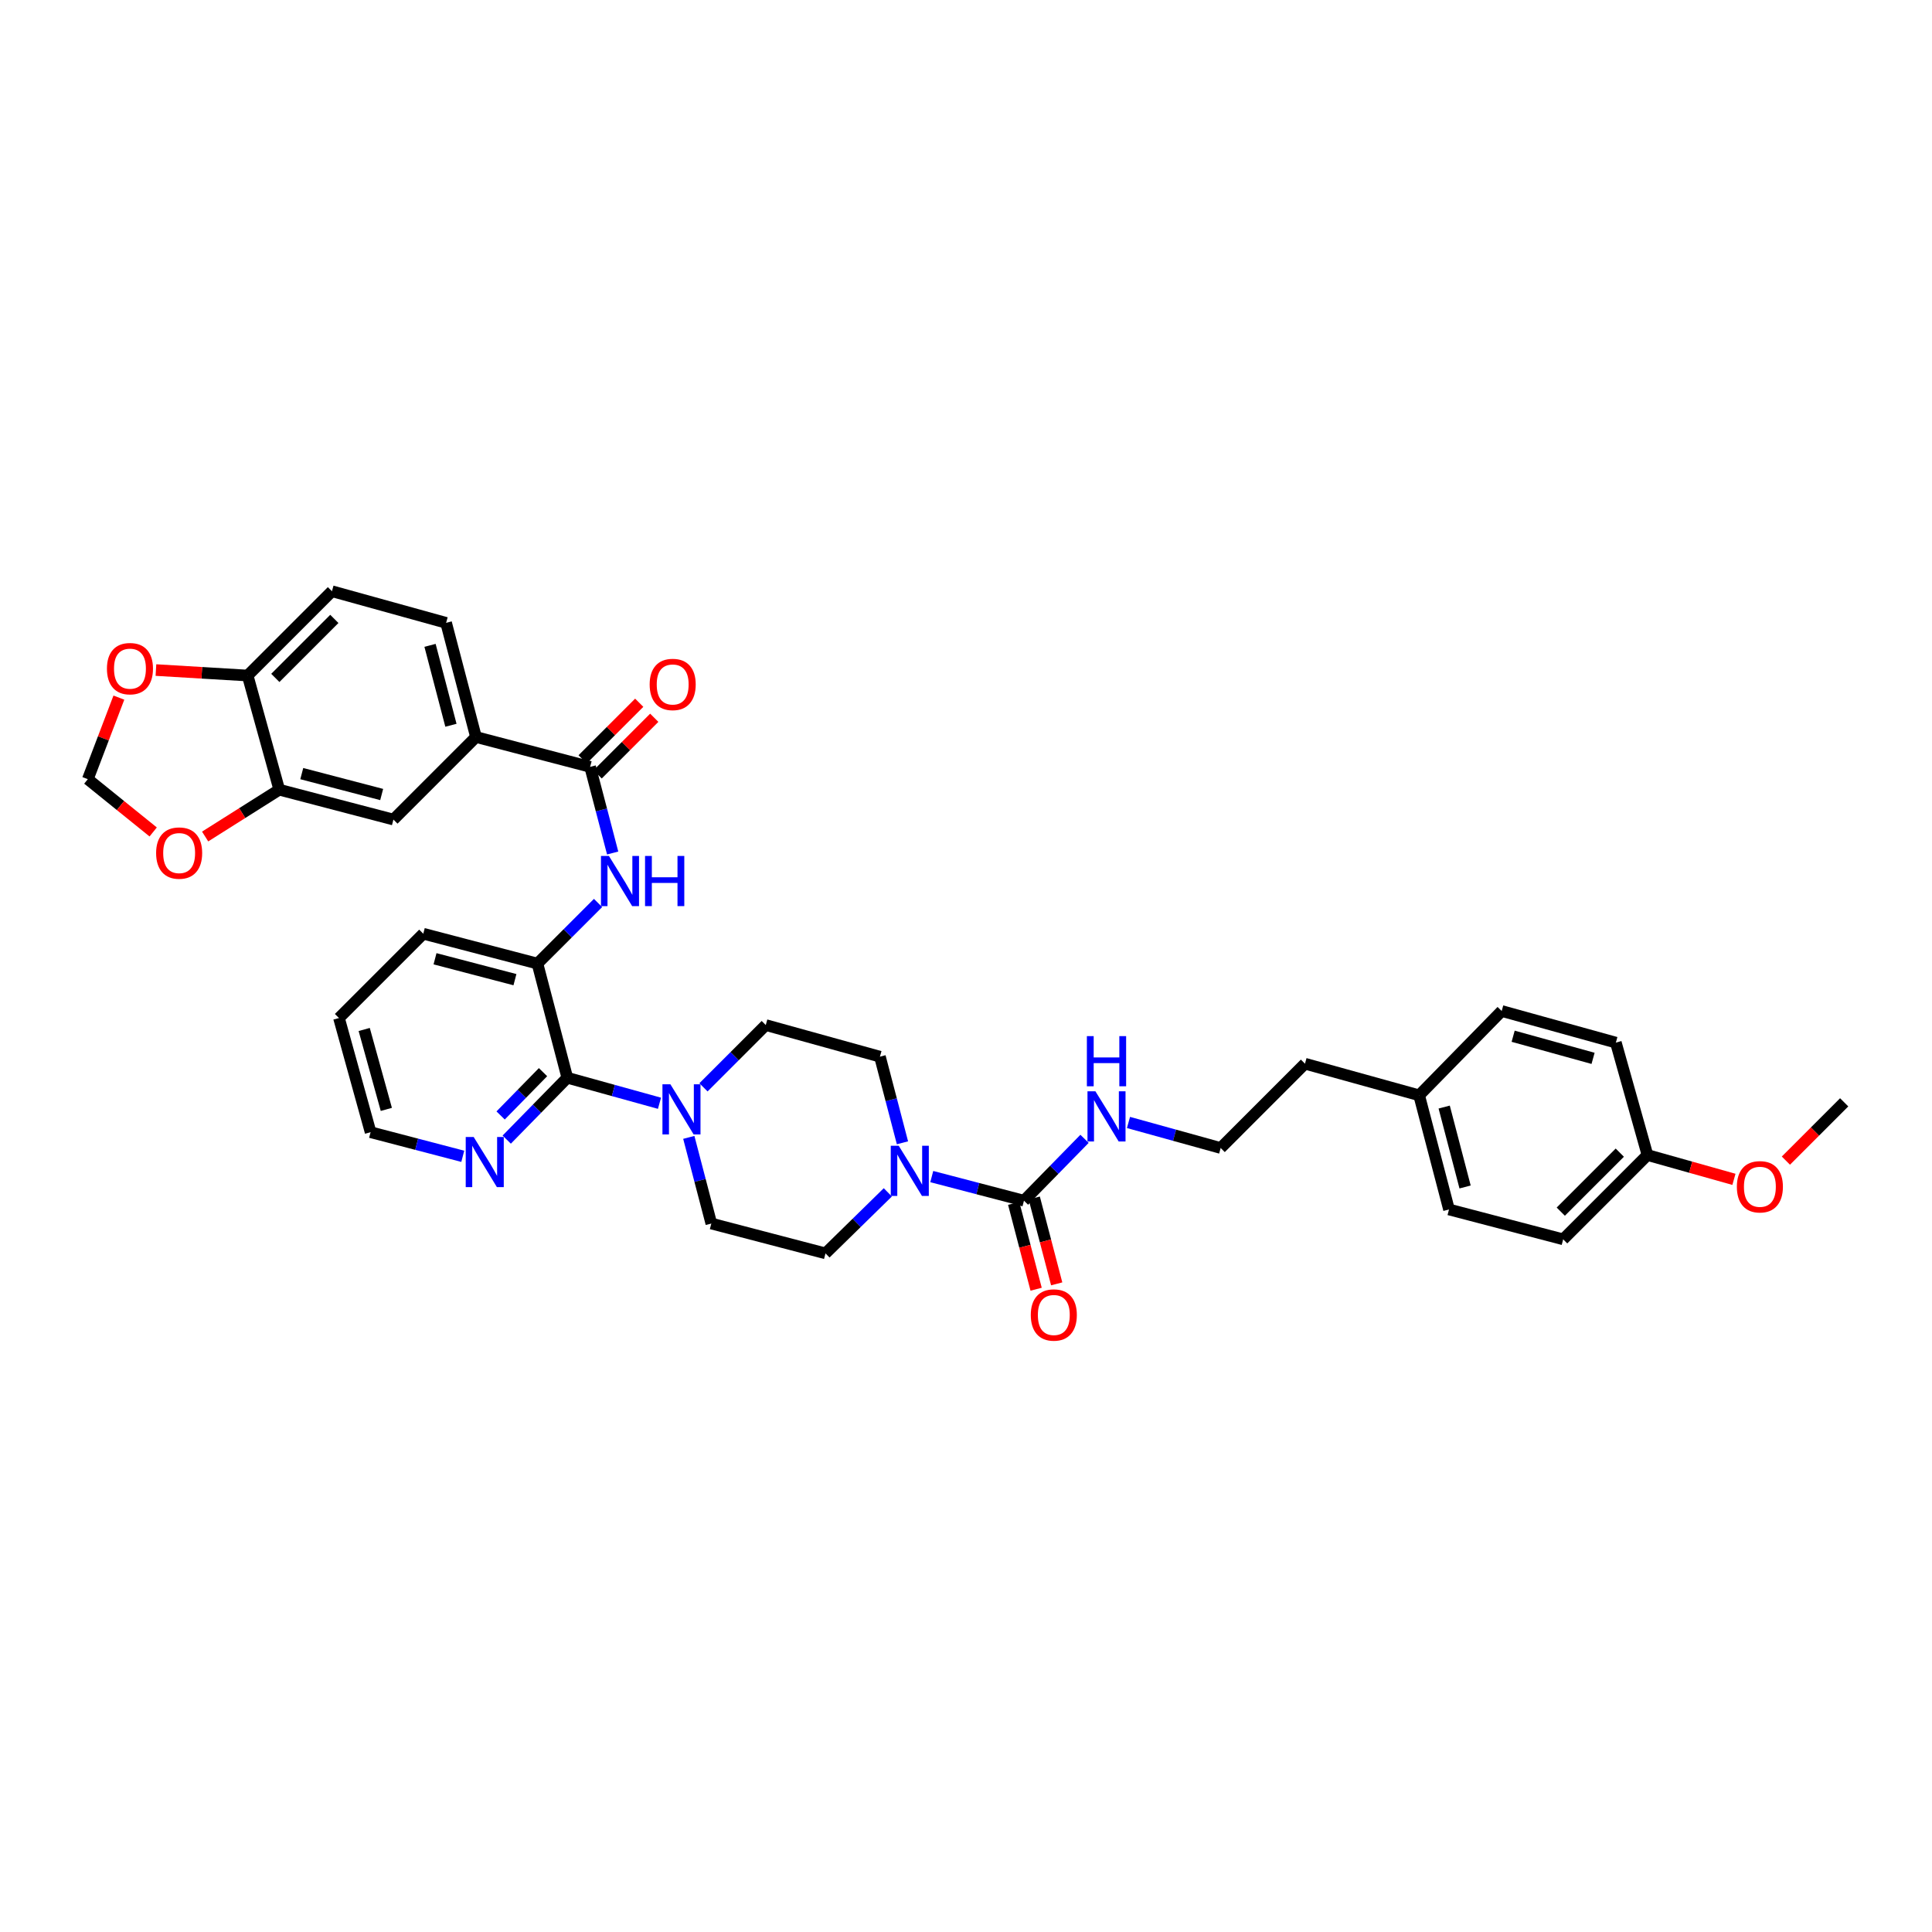 <?xml version='1.0' encoding='iso-8859-1'?>
<svg version='1.1' baseProfile='full'
              xmlns='http://www.w3.org/2000/svg'
                      xmlns:rdkit='http://www.rdkit.org/xml'
                      xmlns:xlink='http://www.w3.org/1999/xlink'
                  xml:space='preserve'
width='1000px' height='1000px' viewBox='0 0 1000 1000'>
<!-- END OF HEADER -->
<rect style='opacity:1.0;fill:#FFFFFF;stroke:none' width='1000' height='1000' x='0' y='0'> </rect>
<path class='bond-0' d='M 459.535,617.155 L 443.405,632.951' style='fill:none;fill-rule:evenodd;stroke:#0000FF;stroke-width:6px;stroke-linecap:butt;stroke-linejoin:miter;stroke-opacity:1' />
<path class='bond-0' d='M 443.405,632.951 L 427.275,648.746' style='fill:none;fill-rule:evenodd;stroke:#000000;stroke-width:6px;stroke-linecap:butt;stroke-linejoin:miter;stroke-opacity:1' />
<path class='bond-1' d='M 467.114,591.51 L 461.285,569.219' style='fill:none;fill-rule:evenodd;stroke:#0000FF;stroke-width:6px;stroke-linecap:butt;stroke-linejoin:miter;stroke-opacity:1' />
<path class='bond-1' d='M 461.285,569.219 L 455.457,546.929' style='fill:none;fill-rule:evenodd;stroke:#000000;stroke-width:6px;stroke-linecap:butt;stroke-linejoin:miter;stroke-opacity:1' />
<path class='bond-2' d='M 482.281,608.993 L 506.142,615.234' style='fill:none;fill-rule:evenodd;stroke:#0000FF;stroke-width:6px;stroke-linecap:butt;stroke-linejoin:miter;stroke-opacity:1' />
<path class='bond-2' d='M 506.142,615.234 L 530.003,621.475' style='fill:none;fill-rule:evenodd;stroke:#000000;stroke-width:6px;stroke-linecap:butt;stroke-linejoin:miter;stroke-opacity:1' />
<path class='bond-3' d='M 427.275,648.746 L 368.179,633.295' style='fill:none;fill-rule:evenodd;stroke:#000000;stroke-width:6px;stroke-linecap:butt;stroke-linejoin:miter;stroke-opacity:1' />
<path class='bond-4' d='M 455.457,546.929 L 396.361,530.567' style='fill:none;fill-rule:evenodd;stroke:#000000;stroke-width:6px;stroke-linecap:butt;stroke-linejoin:miter;stroke-opacity:1' />
<path class='bond-5' d='M 524.681,622.867 L 530.491,645.084' style='fill:none;fill-rule:evenodd;stroke:#000000;stroke-width:6px;stroke-linecap:butt;stroke-linejoin:miter;stroke-opacity:1' />
<path class='bond-5' d='M 530.491,645.084 L 536.3,667.301' style='fill:none;fill-rule:evenodd;stroke:#FF0000;stroke-width:6px;stroke-linecap:butt;stroke-linejoin:miter;stroke-opacity:1' />
<path class='bond-5' d='M 535.325,620.083 L 541.134,642.301' style='fill:none;fill-rule:evenodd;stroke:#000000;stroke-width:6px;stroke-linecap:butt;stroke-linejoin:miter;stroke-opacity:1' />
<path class='bond-5' d='M 541.134,642.301 L 546.944,664.518' style='fill:none;fill-rule:evenodd;stroke:#FF0000;stroke-width:6px;stroke-linecap:butt;stroke-linejoin:miter;stroke-opacity:1' />
<path class='bond-6' d='M 530.003,621.475 L 545.678,605.464' style='fill:none;fill-rule:evenodd;stroke:#000000;stroke-width:6px;stroke-linecap:butt;stroke-linejoin:miter;stroke-opacity:1' />
<path class='bond-6' d='M 545.678,605.464 L 561.352,589.453' style='fill:none;fill-rule:evenodd;stroke:#0000FF;stroke-width:6px;stroke-linecap:butt;stroke-linejoin:miter;stroke-opacity:1' />
<path class='bond-7' d='M 584.104,580.988 L 607.962,587.596' style='fill:none;fill-rule:evenodd;stroke:#0000FF;stroke-width:6px;stroke-linecap:butt;stroke-linejoin:miter;stroke-opacity:1' />
<path class='bond-7' d='M 607.962,587.596 L 631.821,594.204' style='fill:none;fill-rule:evenodd;stroke:#000000;stroke-width:6px;stroke-linecap:butt;stroke-linejoin:miter;stroke-opacity:1' />
<path class='bond-8' d='M 175.454,526.931 L 191.815,586.02' style='fill:none;fill-rule:evenodd;stroke:#000000;stroke-width:6px;stroke-linecap:butt;stroke-linejoin:miter;stroke-opacity:1' />
<path class='bond-8' d='M 188.511,532.858 L 199.964,574.221' style='fill:none;fill-rule:evenodd;stroke:#000000;stroke-width:6px;stroke-linecap:butt;stroke-linejoin:miter;stroke-opacity:1' />
<path class='bond-9' d='M 175.454,526.931 L 219.086,483.292' style='fill:none;fill-rule:evenodd;stroke:#000000;stroke-width:6px;stroke-linecap:butt;stroke-linejoin:miter;stroke-opacity:1' />
<path class='bond-10' d='M 191.815,586.02 L 215.674,592.261' style='fill:none;fill-rule:evenodd;stroke:#000000;stroke-width:6px;stroke-linecap:butt;stroke-linejoin:miter;stroke-opacity:1' />
<path class='bond-10' d='M 215.674,592.261 L 239.532,598.502' style='fill:none;fill-rule:evenodd;stroke:#0000FF;stroke-width:6px;stroke-linecap:butt;stroke-linejoin:miter;stroke-opacity:1' />
<path class='bond-11' d='M 262.278,589.862 L 277.955,573.85' style='fill:none;fill-rule:evenodd;stroke:#0000FF;stroke-width:6px;stroke-linecap:butt;stroke-linejoin:miter;stroke-opacity:1' />
<path class='bond-11' d='M 277.955,573.85 L 293.633,557.838' style='fill:none;fill-rule:evenodd;stroke:#000000;stroke-width:6px;stroke-linecap:butt;stroke-linejoin:miter;stroke-opacity:1' />
<path class='bond-11' d='M 259.12,577.361 L 270.095,566.153' style='fill:none;fill-rule:evenodd;stroke:#0000FF;stroke-width:6px;stroke-linecap:butt;stroke-linejoin:miter;stroke-opacity:1' />
<path class='bond-11' d='M 270.095,566.153 L 281.069,554.945' style='fill:none;fill-rule:evenodd;stroke:#000000;stroke-width:6px;stroke-linecap:butt;stroke-linejoin:miter;stroke-opacity:1' />
<path class='bond-12' d='M 293.633,557.838 L 278.182,498.749' style='fill:none;fill-rule:evenodd;stroke:#000000;stroke-width:6px;stroke-linecap:butt;stroke-linejoin:miter;stroke-opacity:1' />
<path class='bond-13' d='M 293.633,557.838 L 317.491,564.444' style='fill:none;fill-rule:evenodd;stroke:#000000;stroke-width:6px;stroke-linecap:butt;stroke-linejoin:miter;stroke-opacity:1' />
<path class='bond-13' d='M 317.491,564.444 L 341.349,571.049' style='fill:none;fill-rule:evenodd;stroke:#0000FF;stroke-width:6px;stroke-linecap:butt;stroke-linejoin:miter;stroke-opacity:1' />
<path class='bond-14' d='M 278.182,498.749 L 219.086,483.292' style='fill:none;fill-rule:evenodd;stroke:#000000;stroke-width:6px;stroke-linecap:butt;stroke-linejoin:miter;stroke-opacity:1' />
<path class='bond-14' d='M 266.534,507.074 L 225.167,496.254' style='fill:none;fill-rule:evenodd;stroke:#000000;stroke-width:6px;stroke-linecap:butt;stroke-linejoin:miter;stroke-opacity:1' />
<path class='bond-15' d='M 278.182,498.749 L 293.868,483.063' style='fill:none;fill-rule:evenodd;stroke:#000000;stroke-width:6px;stroke-linecap:butt;stroke-linejoin:miter;stroke-opacity:1' />
<path class='bond-15' d='M 293.868,483.063 L 309.553,467.378' style='fill:none;fill-rule:evenodd;stroke:#0000FF;stroke-width:6px;stroke-linecap:butt;stroke-linejoin:miter;stroke-opacity:1' />
<path class='bond-16' d='M 356.522,588.708 L 362.351,611.002' style='fill:none;fill-rule:evenodd;stroke:#0000FF;stroke-width:6px;stroke-linecap:butt;stroke-linejoin:miter;stroke-opacity:1' />
<path class='bond-16' d='M 362.351,611.002 L 368.179,633.295' style='fill:none;fill-rule:evenodd;stroke:#000000;stroke-width:6px;stroke-linecap:butt;stroke-linejoin:miter;stroke-opacity:1' />
<path class='bond-17' d='M 364.117,562.811 L 380.239,546.689' style='fill:none;fill-rule:evenodd;stroke:#0000FF;stroke-width:6px;stroke-linecap:butt;stroke-linejoin:miter;stroke-opacity:1' />
<path class='bond-17' d='M 380.239,546.689 L 396.361,530.567' style='fill:none;fill-rule:evenodd;stroke:#000000;stroke-width:6px;stroke-linecap:butt;stroke-linejoin:miter;stroke-opacity:1' />
<path class='bond-18' d='M 317.115,441.512 L 311.284,419.222' style='fill:none;fill-rule:evenodd;stroke:#0000FF;stroke-width:6px;stroke-linecap:butt;stroke-linejoin:miter;stroke-opacity:1' />
<path class='bond-18' d='M 311.284,419.222 L 305.453,396.931' style='fill:none;fill-rule:evenodd;stroke:#000000;stroke-width:6px;stroke-linecap:butt;stroke-linejoin:miter;stroke-opacity:1' />
<path class='bond-19' d='M 309.343,400.821 L 323.992,386.171' style='fill:none;fill-rule:evenodd;stroke:#000000;stroke-width:6px;stroke-linecap:butt;stroke-linejoin:miter;stroke-opacity:1' />
<path class='bond-19' d='M 323.992,386.171 L 338.642,371.522' style='fill:none;fill-rule:evenodd;stroke:#FF0000;stroke-width:6px;stroke-linecap:butt;stroke-linejoin:miter;stroke-opacity:1' />
<path class='bond-19' d='M 301.564,393.042 L 316.213,378.392' style='fill:none;fill-rule:evenodd;stroke:#000000;stroke-width:6px;stroke-linecap:butt;stroke-linejoin:miter;stroke-opacity:1' />
<path class='bond-19' d='M 316.213,378.392 L 330.863,363.742' style='fill:none;fill-rule:evenodd;stroke:#FF0000;stroke-width:6px;stroke-linecap:butt;stroke-linejoin:miter;stroke-opacity:1' />
<path class='bond-20' d='M 305.453,396.931 L 246.364,381.474' style='fill:none;fill-rule:evenodd;stroke:#000000;stroke-width:6px;stroke-linecap:butt;stroke-linejoin:miter;stroke-opacity:1' />
<path class='bond-21' d='M 246.364,381.474 L 230.907,322.385' style='fill:none;fill-rule:evenodd;stroke:#000000;stroke-width:6px;stroke-linecap:butt;stroke-linejoin:miter;stroke-opacity:1' />
<path class='bond-21' d='M 233.402,375.395 L 222.582,334.032' style='fill:none;fill-rule:evenodd;stroke:#000000;stroke-width:6px;stroke-linecap:butt;stroke-linejoin:miter;stroke-opacity:1' />
<path class='bond-22' d='M 246.364,381.474 L 203.636,424.202' style='fill:none;fill-rule:evenodd;stroke:#000000;stroke-width:6px;stroke-linecap:butt;stroke-linejoin:miter;stroke-opacity:1' />
<path class='bond-23' d='M 230.907,322.385 L 171.817,306.017' style='fill:none;fill-rule:evenodd;stroke:#000000;stroke-width:6px;stroke-linecap:butt;stroke-linejoin:miter;stroke-opacity:1' />
<path class='bond-24' d='M 171.817,306.017 L 128.179,349.656' style='fill:none;fill-rule:evenodd;stroke:#000000;stroke-width:6px;stroke-linecap:butt;stroke-linejoin:miter;stroke-opacity:1' />
<path class='bond-24' d='M 173.051,320.342 L 142.504,350.889' style='fill:none;fill-rule:evenodd;stroke:#000000;stroke-width:6px;stroke-linecap:butt;stroke-linejoin:miter;stroke-opacity:1' />
<path class='bond-25' d='M 128.179,349.656 L 144.546,408.745' style='fill:none;fill-rule:evenodd;stroke:#000000;stroke-width:6px;stroke-linecap:butt;stroke-linejoin:miter;stroke-opacity:1' />
<path class='bond-26' d='M 128.179,349.656 L 104.445,348.239' style='fill:none;fill-rule:evenodd;stroke:#000000;stroke-width:6px;stroke-linecap:butt;stroke-linejoin:miter;stroke-opacity:1' />
<path class='bond-26' d='M 104.445,348.239 L 80.711,346.822' style='fill:none;fill-rule:evenodd;stroke:#FF0000;stroke-width:6px;stroke-linecap:butt;stroke-linejoin:miter;stroke-opacity:1' />
<path class='bond-27' d='M 144.546,408.745 L 203.636,424.202' style='fill:none;fill-rule:evenodd;stroke:#000000;stroke-width:6px;stroke-linecap:butt;stroke-linejoin:miter;stroke-opacity:1' />
<path class='bond-27' d='M 156.194,400.421 L 197.556,411.241' style='fill:none;fill-rule:evenodd;stroke:#000000;stroke-width:6px;stroke-linecap:butt;stroke-linejoin:miter;stroke-opacity:1' />
<path class='bond-28' d='M 144.546,408.745 L 125.36,420.863' style='fill:none;fill-rule:evenodd;stroke:#000000;stroke-width:6px;stroke-linecap:butt;stroke-linejoin:miter;stroke-opacity:1' />
<path class='bond-28' d='M 125.36,420.863 L 106.174,432.98' style='fill:none;fill-rule:evenodd;stroke:#FF0000;stroke-width:6px;stroke-linecap:butt;stroke-linejoin:miter;stroke-opacity:1' />
<path class='bond-29' d='M 61.531,361.083 L 53.493,382.188' style='fill:none;fill-rule:evenodd;stroke:#FF0000;stroke-width:6px;stroke-linecap:butt;stroke-linejoin:miter;stroke-opacity:1' />
<path class='bond-29' d='M 53.493,382.188 L 45.455,403.294' style='fill:none;fill-rule:evenodd;stroke:#000000;stroke-width:6px;stroke-linecap:butt;stroke-linejoin:miter;stroke-opacity:1' />
<path class='bond-30' d='M 45.455,403.294 L 62.37,416.957' style='fill:none;fill-rule:evenodd;stroke:#000000;stroke-width:6px;stroke-linecap:butt;stroke-linejoin:miter;stroke-opacity:1' />
<path class='bond-30' d='M 62.37,416.957 L 79.287,430.621' style='fill:none;fill-rule:evenodd;stroke:#FF0000;stroke-width:6px;stroke-linecap:butt;stroke-linejoin:miter;stroke-opacity:1' />
<path class='bond-31' d='M 852.728,597.84 L 809.095,641.473' style='fill:none;fill-rule:evenodd;stroke:#000000;stroke-width:6px;stroke-linecap:butt;stroke-linejoin:miter;stroke-opacity:1' />
<path class='bond-31' d='M 838.404,596.606 L 807.861,627.149' style='fill:none;fill-rule:evenodd;stroke:#000000;stroke-width:6px;stroke-linecap:butt;stroke-linejoin:miter;stroke-opacity:1' />
<path class='bond-32' d='M 852.728,597.84 L 875.106,604.133' style='fill:none;fill-rule:evenodd;stroke:#000000;stroke-width:6px;stroke-linecap:butt;stroke-linejoin:miter;stroke-opacity:1' />
<path class='bond-32' d='M 875.106,604.133 L 897.484,610.426' style='fill:none;fill-rule:evenodd;stroke:#FF0000;stroke-width:6px;stroke-linecap:butt;stroke-linejoin:miter;stroke-opacity:1' />
<path class='bond-33' d='M 852.728,597.84 L 836.366,539.656' style='fill:none;fill-rule:evenodd;stroke:#000000;stroke-width:6px;stroke-linecap:butt;stroke-linejoin:miter;stroke-opacity:1' />
<path class='bond-34' d='M 734.549,566.933 L 675.453,550.565' style='fill:none;fill-rule:evenodd;stroke:#000000;stroke-width:6px;stroke-linecap:butt;stroke-linejoin:miter;stroke-opacity:1' />
<path class='bond-35' d='M 734.549,566.933 L 777.277,523.294' style='fill:none;fill-rule:evenodd;stroke:#000000;stroke-width:6px;stroke-linecap:butt;stroke-linejoin:miter;stroke-opacity:1' />
<path class='bond-36' d='M 734.549,566.933 L 750,626.022' style='fill:none;fill-rule:evenodd;stroke:#000000;stroke-width:6px;stroke-linecap:butt;stroke-linejoin:miter;stroke-opacity:1' />
<path class='bond-36' d='M 747.51,573.013 L 758.326,614.376' style='fill:none;fill-rule:evenodd;stroke:#000000;stroke-width:6px;stroke-linecap:butt;stroke-linejoin:miter;stroke-opacity:1' />
<path class='bond-37' d='M 836.366,539.656 L 777.277,523.294' style='fill:none;fill-rule:evenodd;stroke:#000000;stroke-width:6px;stroke-linecap:butt;stroke-linejoin:miter;stroke-opacity:1' />
<path class='bond-37' d='M 824.567,547.804 L 783.205,536.351' style='fill:none;fill-rule:evenodd;stroke:#000000;stroke-width:6px;stroke-linecap:butt;stroke-linejoin:miter;stroke-opacity:1' />
<path class='bond-38' d='M 809.095,641.473 L 750,626.022' style='fill:none;fill-rule:evenodd;stroke:#000000;stroke-width:6px;stroke-linecap:butt;stroke-linejoin:miter;stroke-opacity:1' />
<path class='bond-39' d='M 924.374,600.739 L 939.46,585.651' style='fill:none;fill-rule:evenodd;stroke:#FF0000;stroke-width:6px;stroke-linecap:butt;stroke-linejoin:miter;stroke-opacity:1' />
<path class='bond-39' d='M 939.46,585.651 L 954.545,570.563' style='fill:none;fill-rule:evenodd;stroke:#000000;stroke-width:6px;stroke-linecap:butt;stroke-linejoin:miter;stroke-opacity:1' />
<path class='bond-40' d='M 631.821,594.204 L 675.453,550.565' style='fill:none;fill-rule:evenodd;stroke:#000000;stroke-width:6px;stroke-linecap:butt;stroke-linejoin:miter;stroke-opacity:1' />
<path  class='atom-0' d='M 465.168 593.037
L 473.676 606.788
Q 474.52 608.145, 475.876 610.602
Q 477.233 613.059, 477.307 613.206
L 477.307 593.037
L 480.754 593.037
L 480.754 619
L 477.197 619
L 468.066 603.965
Q 467.002 602.204, 465.865 600.187
Q 464.765 598.17, 464.435 597.547
L 464.435 619
L 461.061 619
L 461.061 593.037
L 465.168 593.037
' fill='#0000FF'/>
<path  class='atom-4' d='M 533.536 680.638
Q 533.536 674.404, 536.616 670.92
Q 539.697 667.436, 545.454 667.436
Q 551.211 667.436, 554.292 670.92
Q 557.372 674.404, 557.372 680.638
Q 557.372 686.945, 554.255 690.539
Q 551.138 694.096, 545.454 694.096
Q 539.733 694.096, 536.616 690.539
Q 533.536 686.982, 533.536 680.638
M 545.454 691.163
Q 549.414 691.163, 551.541 688.522
Q 553.705 685.845, 553.705 680.638
Q 553.705 675.541, 551.541 672.974
Q 549.414 670.37, 545.454 670.37
Q 541.493 670.37, 539.33 672.937
Q 537.203 675.504, 537.203 680.638
Q 537.203 685.882, 539.33 688.522
Q 541.493 691.163, 545.454 691.163
' fill='#FF0000'/>
<path  class='atom-5' d='M 566.986 564.855
L 575.494 578.606
Q 576.337 579.963, 577.694 582.42
Q 579.051 584.877, 579.124 585.024
L 579.124 564.855
L 582.571 564.855
L 582.571 590.818
L 579.014 590.818
L 569.883 575.783
Q 568.82 574.023, 567.683 572.006
Q 566.583 569.989, 566.253 569.365
L 566.253 590.818
L 562.879 590.818
L 562.879 564.855
L 566.986 564.855
' fill='#0000FF'/>
<path  class='atom-5' d='M 562.567 536.295
L 566.088 536.295
L 566.088 547.333
L 579.363 547.333
L 579.363 536.295
L 582.883 536.295
L 582.883 562.258
L 579.363 562.258
L 579.363 550.267
L 566.088 550.267
L 566.088 562.258
L 562.567 562.258
L 562.567 536.295
' fill='#0000FF'/>
<path  class='atom-8' d='M 245.166 588.495
L 253.674 602.247
Q 254.517 603.604, 255.874 606.061
Q 257.231 608.518, 257.304 608.665
L 257.304 588.495
L 260.751 588.495
L 260.751 614.459
L 257.194 614.459
L 248.063 599.423
Q 246.999 597.663, 245.863 595.646
Q 244.762 593.629, 244.432 593.006
L 244.432 614.459
L 241.059 614.459
L 241.059 588.495
L 245.166 588.495
' fill='#0000FF'/>
<path  class='atom-12' d='M 346.989 561.218
L 355.497 574.97
Q 356.341 576.327, 357.697 578.784
Q 359.054 581.241, 359.128 581.387
L 359.128 561.218
L 362.575 561.218
L 362.575 587.181
L 359.018 587.181
L 349.887 572.146
Q 348.823 570.386, 347.686 568.369
Q 346.586 566.352, 346.256 565.729
L 346.256 587.181
L 342.882 587.181
L 342.882 561.218
L 346.989 561.218
' fill='#0000FF'/>
<path  class='atom-15' d='M 315.171 443.039
L 323.679 456.791
Q 324.522 458.148, 325.879 460.605
Q 327.236 463.062, 327.309 463.208
L 327.309 443.039
L 330.756 443.039
L 330.756 469.002
L 327.199 469.002
L 318.068 453.967
Q 317.005 452.207, 315.868 450.19
Q 314.768 448.173, 314.438 447.55
L 314.438 469.002
L 311.064 469.002
L 311.064 443.039
L 315.171 443.039
' fill='#0000FF'/>
<path  class='atom-15' d='M 333.873 443.039
L 337.394 443.039
L 337.394 454.077
L 350.669 454.077
L 350.669 443.039
L 354.189 443.039
L 354.189 469.002
L 350.669 469.002
L 350.669 457.011
L 337.394 457.011
L 337.394 469.002
L 333.873 469.002
L 333.873 443.039
' fill='#0000FF'/>
<path  class='atom-17' d='M 336.263 354.277
Q 336.263 348.042, 339.344 344.559
Q 342.424 341.075, 348.181 341.075
Q 353.939 341.075, 357.019 344.559
Q 360.099 348.042, 360.099 354.277
Q 360.099 360.584, 356.982 364.178
Q 353.865 367.735, 348.181 367.735
Q 342.461 367.735, 339.344 364.178
Q 336.263 360.621, 336.263 354.277
M 348.181 364.801
Q 352.142 364.801, 354.269 362.161
Q 356.432 359.484, 356.432 354.277
Q 356.432 349.179, 354.269 346.612
Q 352.142 344.009, 348.181 344.009
Q 344.221 344.009, 342.057 346.576
Q 339.93 349.143, 339.93 354.277
Q 339.93 359.521, 342.057 362.161
Q 344.221 364.801, 348.181 364.801
' fill='#FF0000'/>
<path  class='atom-24' d='M 55.35 346.093
Q 55.35 339.859, 58.43 336.375
Q 61.51 332.891, 67.268 332.891
Q 73.025 332.891, 76.106 336.375
Q 79.186 339.859, 79.186 346.093
Q 79.186 352.4, 76.069 355.994
Q 72.952 359.551, 67.268 359.551
Q 61.547 359.551, 58.43 355.994
Q 55.35 352.437, 55.35 346.093
M 67.268 356.617
Q 71.228 356.617, 73.355 353.977
Q 75.519 351.3, 75.519 346.093
Q 75.519 340.995, 73.355 338.428
Q 71.228 335.825, 67.268 335.825
Q 63.307 335.825, 61.144 338.392
Q 59.017 340.959, 59.017 346.093
Q 59.017 351.337, 61.144 353.977
Q 63.307 356.617, 67.268 356.617
' fill='#FF0000'/>
<path  class='atom-26' d='M 80.806 441.548
Q 80.806 435.314, 83.886 431.83
Q 86.966 428.346, 92.724 428.346
Q 98.481 428.346, 101.561 431.83
Q 104.642 435.314, 104.642 441.548
Q 104.642 447.855, 101.525 451.449
Q 98.408 455.006, 92.724 455.006
Q 87.003 455.006, 83.886 451.449
Q 80.806 447.892, 80.806 441.548
M 92.724 452.072
Q 96.684 452.072, 98.811 449.432
Q 100.975 446.755, 100.975 441.548
Q 100.975 436.451, 98.811 433.884
Q 96.684 431.28, 92.724 431.28
Q 88.763 431.28, 86.6 433.847
Q 84.473 436.414, 84.473 441.548
Q 84.473 446.792, 86.6 449.432
Q 88.763 452.072, 92.724 452.072
' fill='#FF0000'/>
<path  class='atom-33' d='M 898.995 614.275
Q 898.995 608.041, 902.075 604.557
Q 905.155 601.074, 910.913 601.074
Q 916.67 601.074, 919.751 604.557
Q 922.831 608.041, 922.831 614.275
Q 922.831 620.583, 919.714 624.176
Q 916.597 627.734, 910.913 627.734
Q 905.192 627.734, 902.075 624.176
Q 898.995 620.619, 898.995 614.275
M 910.913 624.8
Q 914.873 624.8, 917 622.16
Q 919.164 619.483, 919.164 614.275
Q 919.164 609.178, 917 606.611
Q 914.873 604.007, 910.913 604.007
Q 906.952 604.007, 904.789 606.574
Q 902.662 609.141, 902.662 614.275
Q 902.662 619.519, 904.789 622.16
Q 906.952 624.8, 910.913 624.8
' fill='#FF0000'/>
</svg>
